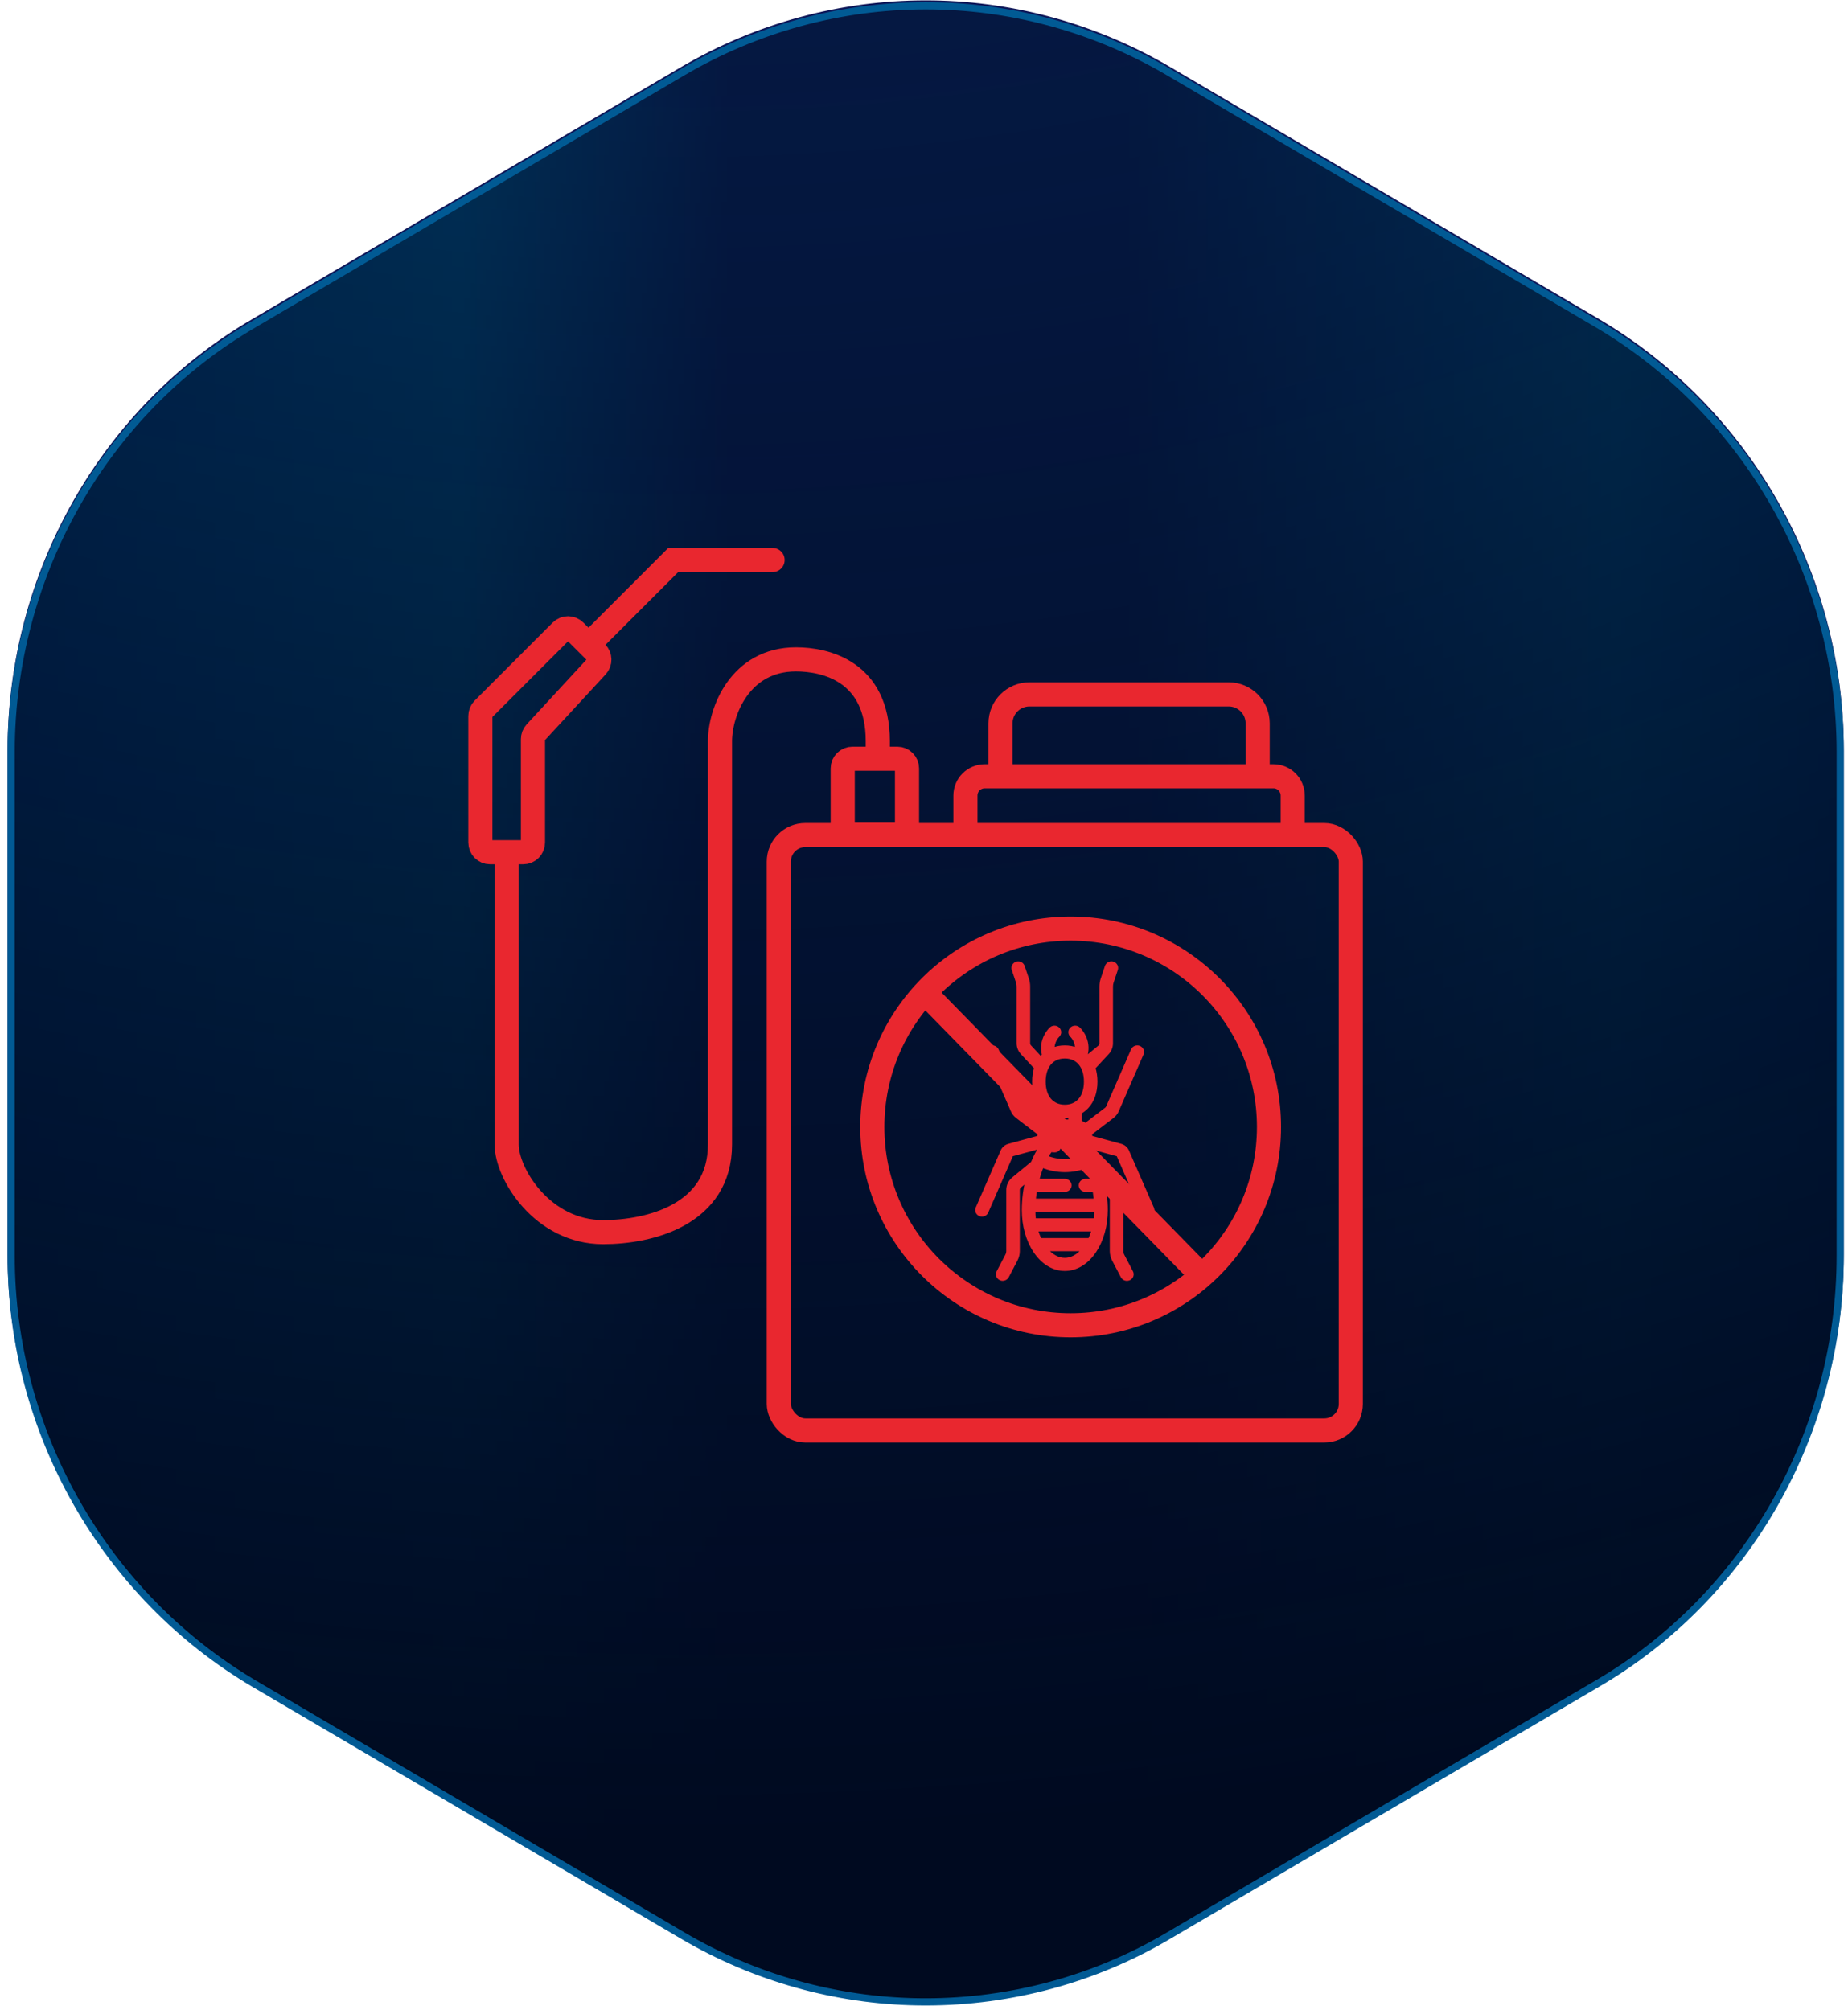 <?xml version="1.0" encoding="UTF-8"?>
<svg xmlns="http://www.w3.org/2000/svg" width="171" height="186" viewBox="0 0 171 186" fill="none">
  <path d="M85.656 0.367C93.289 0.367 100.793 2.349 107.476 6.12L108.119 6.491L147.811 29.819C161.635 37.985 170.278 53.121 170.278 69.384V116.041C170.278 132.306 161.703 147.511 147.812 155.604L147.811 155.605L108.119 178.934L108.118 178.935C101.346 182.946 93.536 185.058 85.656 185.058C78.024 185.058 70.52 183.076 63.837 179.305L63.193 178.934L23.502 155.605C9.677 147.44 1.034 132.304 1.034 116.041V69.384C1.034 53.119 9.609 37.914 23.501 29.82L23.502 29.819L63.193 6.491C70.037 2.479 77.778 0.367 85.656 0.367Z" fill="url(#paint0_radial_22_15550)"></path>
  <path d="M85.656 0.367C93.289 0.367 100.793 2.349 107.476 6.12L108.119 6.491L147.811 29.819C161.635 37.985 170.278 53.121 170.278 69.384V116.041C170.278 132.306 161.703 147.511 147.812 155.604L147.811 155.605L108.119 178.934L108.118 178.935C101.346 182.946 93.536 185.058 85.656 185.058C78.024 185.058 70.52 183.076 63.837 179.305L63.193 178.934L23.502 155.605C9.677 147.44 1.034 132.304 1.034 116.041V69.384C1.034 53.119 9.609 37.914 23.501 29.82L23.502 29.819L63.193 6.491C70.037 2.479 77.778 0.367 85.656 0.367Z" fill="black" fill-opacity="0.2"></path>
  <path d="M85.656 0.367C93.289 0.367 100.793 2.349 107.476 6.12L108.119 6.491L147.811 29.819C161.635 37.985 170.278 53.121 170.278 69.384V116.041C170.278 132.306 161.703 147.511 147.812 155.604L147.811 155.605L108.119 178.934L108.118 178.935C101.346 182.946 93.536 185.058 85.656 185.058C78.024 185.058 70.52 183.076 63.837 179.305L63.193 178.934L23.502 155.605C9.677 147.44 1.034 132.304 1.034 116.041V69.384C1.034 53.119 9.609 37.914 23.501 29.82L23.502 29.819L63.193 6.491C70.037 2.479 77.778 0.367 85.656 0.367Z" fill="url(#paint1_linear_22_15550)"></path>
  <path d="M85.656 0.367C93.289 0.367 100.793 2.349 107.476 6.12L108.119 6.491L147.811 29.819C161.635 37.985 170.278 53.121 170.278 69.384V116.041C170.278 132.306 161.703 147.511 147.812 155.604L147.811 155.605L108.119 178.934L108.118 178.935C101.346 182.946 93.536 185.058 85.656 185.058C78.024 185.058 70.52 183.076 63.837 179.305L63.193 178.934L23.502 155.605C9.677 147.44 1.034 132.304 1.034 116.041V69.384C1.034 53.119 9.609 37.914 23.501 29.82L23.502 29.819L63.193 6.491C70.037 2.479 77.778 0.367 85.656 0.367Z" stroke="#0E1658" stroke-width="0.665"></path>
  <path d="M85.656 0.539C93.289 0.539 100.793 2.52 107.476 6.292L108.119 6.663L147.811 29.991C161.635 38.156 170.278 53.293 170.278 69.556V116.213C170.278 132.478 161.703 147.683 147.812 155.776L147.811 155.777L108.119 179.105L108.118 179.106C101.346 183.117 93.536 185.229 85.656 185.229C78.024 185.229 70.52 183.248 63.837 179.477L63.193 179.105L23.502 155.777C9.677 147.612 1.034 132.476 1.034 116.213V69.556C1.034 53.291 9.609 38.086 23.501 29.992L23.502 29.991L63.193 6.663C70.037 2.651 77.778 0.539 85.656 0.539Z" fill="url(#paint2_radial_22_15550)" stroke="#015A94" stroke-width="0.665"></path>
  <g clip-path="url(#clip0_22_15550)">
    <mask id="path-3-outside-1_22_15550" maskUnits="userSpaceOnUse" x="89.417" y="88.133" width="18" height="31" fill="black">
      <rect fill="white" x="89.417" y="88.133" width="18" height="31"></rect>
      <path d="M106.606 111.8L104.3 106.517C104.247 106.394 104.165 106.284 104.061 106.196C103.957 106.108 103.833 106.043 103.699 106.007L100.886 105.239C100.89 105.196 100.893 105.152 100.893 105.107C100.893 105.027 100.885 104.948 100.871 104.872L102.928 103.301C103.112 103.16 103.257 102.977 103.348 102.769L105.648 97.499C105.671 97.448 105.683 97.392 105.683 97.336C105.683 97.279 105.671 97.224 105.649 97.172C105.627 97.12 105.594 97.073 105.552 97.033C105.511 96.993 105.461 96.962 105.407 96.94C105.353 96.918 105.294 96.907 105.235 96.907C105.177 96.907 105.118 96.918 105.064 96.939C105.01 96.961 104.96 96.992 104.918 97.032C104.877 97.071 104.844 97.118 104.821 97.17L102.52 102.44C102.487 102.516 102.435 102.582 102.368 102.633L100.43 104.113C100.287 103.989 100.118 103.894 99.935 103.835V102.9C100.166 102.772 100.375 102.611 100.555 102.422C101.089 101.858 101.372 101.047 101.372 100.078C101.372 99.61 101.305 99.18 101.177 98.796L102.455 97.421C102.683 97.176 102.809 96.859 102.809 96.531V91.277C102.809 91.132 102.832 90.988 102.879 90.85L103.266 89.693C103.285 89.64 103.292 89.583 103.287 89.527C103.282 89.471 103.266 89.416 103.239 89.366C103.212 89.316 103.175 89.271 103.13 89.234C103.085 89.198 103.033 89.17 102.977 89.153C102.921 89.136 102.861 89.13 102.803 89.134C102.744 89.139 102.686 89.155 102.634 89.181C102.582 89.207 102.535 89.242 102.497 89.286C102.459 89.329 102.43 89.379 102.413 89.433L102.025 90.589C101.95 90.812 101.913 91.044 101.913 91.277V96.531C101.913 96.65 101.867 96.764 101.784 96.853L100.686 97.763C100.625 97.681 100.624 97.808 100.555 97.734C100.523 97.701 100.491 97.668 100.458 97.637C100.851 96.193 99.844 95.24 99.798 95.198C99.62 95.034 99.335 95.038 99.163 95.208C98.992 95.378 98.995 95.647 99.173 95.811C99.199 95.836 99.712 96.336 99.645 97.118C99.304 96.98 98.927 96.907 98.529 96.907C98.131 96.907 97.754 96.98 97.413 97.118C97.346 96.339 97.855 95.84 97.885 95.812C97.969 95.733 98.017 95.624 98.019 95.511C98.02 95.398 97.974 95.289 97.892 95.208C97.809 95.127 97.696 95.081 97.578 95.079C97.459 95.077 97.345 95.12 97.26 95.199C97.214 95.24 96.207 96.193 96.6 97.637C96.567 97.668 96.535 97.701 96.503 97.734C96.433 97.808 96.368 97.885 96.308 97.966L95.274 96.853C95.191 96.764 95.145 96.65 95.145 96.531V91.277C95.145 91.043 95.108 90.812 95.033 90.589L94.645 89.433C94.627 89.379 94.598 89.329 94.56 89.287C94.522 89.244 94.476 89.208 94.423 89.183C94.371 89.157 94.314 89.141 94.255 89.137C94.197 89.132 94.138 89.138 94.082 89.155C93.968 89.19 93.874 89.266 93.82 89.367C93.765 89.468 93.755 89.585 93.791 89.693L94.179 90.85C94.225 90.988 94.249 91.132 94.249 91.277V96.531C94.249 96.859 94.375 97.175 94.603 97.421L95.88 98.796C95.752 99.18 95.686 99.61 95.686 100.078C95.686 101.047 95.969 101.858 96.503 102.422C96.682 102.611 96.891 102.772 97.123 102.9V103.835C96.939 103.894 96.771 103.989 96.627 104.113L94.689 102.633C94.623 102.582 94.57 102.516 94.537 102.44L92.237 97.17C92.214 97.118 92.181 97.071 92.139 97.032C92.098 96.992 92.048 96.961 91.994 96.939C91.939 96.918 91.881 96.907 91.822 96.907C91.763 96.907 91.705 96.918 91.651 96.94C91.596 96.962 91.547 96.993 91.506 97.033C91.464 97.073 91.431 97.12 91.409 97.172C91.386 97.224 91.375 97.28 91.375 97.336C91.375 97.392 91.387 97.448 91.409 97.499L93.71 102.769C93.801 102.977 93.945 103.16 94.13 103.301L96.187 104.872C96.172 104.95 96.165 105.028 96.165 105.107C96.165 105.152 96.167 105.196 96.172 105.239L93.359 106.007C93.225 106.043 93.101 106.108 92.997 106.196C92.893 106.284 92.811 106.394 92.758 106.517L90.451 111.8C90.406 111.905 90.406 112.022 90.451 112.127C90.496 112.232 90.583 112.316 90.693 112.359C90.802 112.403 90.926 112.403 91.036 112.36C91.146 112.317 91.233 112.234 91.279 112.129L93.585 106.846C93.587 106.842 93.59 106.838 93.593 106.836C93.596 106.833 93.6 106.83 93.605 106.829L96.372 106.075C96.066 106.511 95.791 107.036 95.558 107.617L93.779 109.081C93.626 109.207 93.503 109.363 93.418 109.539C93.334 109.714 93.291 109.905 93.291 110.098V115.755C93.291 115.901 93.255 116.047 93.186 116.177L92.38 117.716C92.346 117.782 92.33 117.854 92.333 117.927C92.337 118 92.36 118.07 92.4 118.132C92.44 118.194 92.496 118.246 92.563 118.281C92.629 118.317 92.704 118.335 92.781 118.335C92.945 118.335 93.103 118.249 93.182 118.099L93.988 116.56C94.119 116.31 94.187 116.034 94.187 115.755V110.097C94.187 110.027 94.203 109.958 94.234 109.895C94.264 109.831 94.309 109.775 94.364 109.729L95.073 109.145C94.852 110.055 94.728 111.023 94.728 111.964C94.728 113.388 95.102 114.733 95.78 115.75C96.498 116.828 97.475 117.421 98.529 117.421C99.583 117.421 100.559 116.828 101.278 115.75C101.956 114.732 102.33 113.388 102.33 111.964C102.33 111.023 102.206 110.055 101.985 109.146L102.694 109.729C102.749 109.775 102.794 109.831 102.824 109.895C102.855 109.958 102.87 110.027 102.87 110.097V115.755C102.87 116.033 102.939 116.311 103.069 116.56L103.876 118.099C103.902 118.149 103.938 118.194 103.983 118.231C104.027 118.268 104.079 118.296 104.135 118.314C104.191 118.331 104.25 118.338 104.308 118.334C104.367 118.33 104.424 118.315 104.477 118.29C104.53 118.265 104.577 118.23 104.615 118.188C104.654 118.146 104.683 118.096 104.702 118.043C104.72 117.99 104.728 117.933 104.724 117.877C104.719 117.821 104.704 117.767 104.677 117.716L103.871 116.177C103.803 116.046 103.767 115.902 103.767 115.755V110.097C103.767 109.905 103.723 109.714 103.639 109.538C103.555 109.363 103.432 109.207 103.279 109.081L101.5 107.617C101.267 107.036 100.992 106.511 100.686 106.075L103.453 106.829C103.457 106.83 103.461 106.832 103.465 106.835C103.468 106.838 103.471 106.842 103.473 106.846L105.779 112.129C105.813 112.207 105.87 112.274 105.944 112.32C106.018 112.367 106.104 112.392 106.193 112.392C106.25 112.392 106.308 112.382 106.365 112.359C106.419 112.338 106.468 112.306 106.51 112.266C106.552 112.226 106.584 112.179 106.607 112.127C106.629 112.075 106.641 112.02 106.641 111.964C106.641 111.907 106.629 111.852 106.606 111.8ZM96.582 100.078C96.582 98.65 97.328 97.763 98.529 97.763C99.73 97.763 100.476 98.65 100.476 100.078C100.476 101.506 99.73 102.393 98.529 102.393C97.328 102.393 96.582 101.506 96.582 100.078ZM99.039 103.207V103.765H98.019V103.207C98.184 103.234 98.355 103.249 98.529 103.249C98.703 103.249 98.874 103.234 99.039 103.207ZM97.571 105.593C97.29 105.593 97.061 105.375 97.061 105.107C97.061 104.838 97.29 104.62 97.571 104.62H99.487C99.768 104.62 99.997 104.838 99.997 105.107C99.997 105.375 99.768 105.593 99.487 105.593C99.368 105.593 99.254 105.638 99.17 105.719C99.086 105.799 99.039 105.908 99.039 106.021C99.039 106.135 99.086 106.243 99.17 106.324C99.254 106.404 99.368 106.449 99.487 106.449C99.608 106.449 99.725 106.434 99.837 106.407C99.988 106.604 100.132 106.829 100.267 107.076C99.719 107.304 99.127 107.422 98.529 107.422C97.931 107.422 97.339 107.304 96.791 107.076C96.926 106.829 97.07 106.604 97.221 106.407C97.335 106.435 97.453 106.449 97.571 106.449C97.69 106.449 97.804 106.404 97.888 106.324C97.972 106.243 98.019 106.135 98.019 106.021C98.019 105.908 97.972 105.799 97.888 105.719C97.804 105.638 97.69 105.593 97.571 105.593ZM98.529 116.566C97.888 116.566 97.269 116.223 96.758 115.592H100.3C99.789 116.223 99.17 116.566 98.529 116.566ZM100.837 114.737H96.221C96.074 114.434 95.952 114.108 95.858 113.764H101.2C101.106 114.108 100.984 114.434 100.837 114.737ZM101.434 111.964C101.434 112.286 101.412 112.601 101.371 112.908H95.686C95.645 112.595 95.624 112.28 95.624 111.964C95.624 111.955 95.624 111.945 95.624 111.935H101.433C101.433 111.945 101.434 111.955 101.434 111.964ZM101.089 109.251H100.445C100.386 109.251 100.327 109.262 100.273 109.283C100.219 109.305 100.169 109.336 100.128 109.376C100.086 109.416 100.053 109.463 100.031 109.515C100.008 109.567 99.996 109.622 99.996 109.679C99.996 109.735 100.008 109.79 100.031 109.842C100.053 109.894 100.086 109.941 100.128 109.981C100.169 110.021 100.219 110.052 100.273 110.074C100.327 110.095 100.386 110.106 100.445 110.106H101.269C101.325 110.429 101.367 110.754 101.395 111.08H95.663C95.691 110.754 95.733 110.428 95.788 110.106H98.529C98.648 110.106 98.762 110.061 98.846 109.981C98.93 109.901 98.977 109.792 98.977 109.679C98.977 109.565 98.93 109.456 98.846 109.376C98.762 109.296 98.648 109.251 98.529 109.251H95.969C96.092 108.759 96.245 108.288 96.422 107.856C97.086 108.134 97.804 108.277 98.529 108.278C99.254 108.277 99.971 108.134 100.635 107.856C100.812 108.288 100.965 108.759 101.089 109.251Z"></path>
    </mask>
    <path d="M106.606 111.8L104.3 106.517C104.247 106.394 104.165 106.284 104.061 106.196C103.957 106.108 103.833 106.043 103.699 106.007L100.886 105.239C100.89 105.196 100.893 105.152 100.893 105.107C100.893 105.027 100.885 104.948 100.871 104.872L102.928 103.301C103.112 103.16 103.257 102.977 103.348 102.769L105.648 97.499C105.671 97.448 105.683 97.392 105.683 97.336C105.683 97.279 105.671 97.224 105.649 97.172C105.627 97.12 105.594 97.073 105.552 97.033C105.511 96.993 105.461 96.962 105.407 96.94C105.353 96.918 105.294 96.907 105.235 96.907C105.177 96.907 105.118 96.918 105.064 96.939C105.01 96.961 104.96 96.992 104.918 97.032C104.877 97.071 104.844 97.118 104.821 97.17L102.52 102.44C102.487 102.516 102.435 102.582 102.368 102.633L100.43 104.113C100.287 103.989 100.118 103.894 99.935 103.835V102.9C100.166 102.772 100.375 102.611 100.555 102.422C101.089 101.858 101.372 101.047 101.372 100.078C101.372 99.61 101.305 99.18 101.177 98.796L102.455 97.421C102.683 97.176 102.809 96.859 102.809 96.531V91.277C102.809 91.132 102.832 90.988 102.879 90.85L103.266 89.693C103.285 89.64 103.292 89.583 103.287 89.527C103.282 89.471 103.266 89.416 103.239 89.366C103.212 89.316 103.175 89.271 103.13 89.234C103.085 89.198 103.033 89.17 102.977 89.153C102.921 89.136 102.861 89.13 102.803 89.134C102.744 89.139 102.686 89.155 102.634 89.181C102.582 89.207 102.535 89.242 102.497 89.286C102.459 89.329 102.43 89.379 102.413 89.433L102.025 90.589C101.95 90.812 101.913 91.044 101.913 91.277V96.531C101.913 96.65 101.867 96.764 101.784 96.853L100.686 97.763C100.625 97.681 100.624 97.808 100.555 97.734C100.523 97.701 100.491 97.668 100.458 97.637C100.851 96.193 99.844 95.24 99.798 95.198C99.62 95.034 99.335 95.038 99.163 95.208C98.992 95.378 98.995 95.647 99.173 95.811C99.199 95.836 99.712 96.336 99.645 97.118C99.304 96.98 98.927 96.907 98.529 96.907C98.131 96.907 97.754 96.98 97.413 97.118C97.346 96.339 97.855 95.84 97.885 95.812C97.969 95.733 98.017 95.624 98.019 95.511C98.02 95.398 97.974 95.289 97.892 95.208C97.809 95.127 97.696 95.081 97.578 95.079C97.459 95.077 97.345 95.12 97.26 95.199C97.214 95.24 96.207 96.193 96.6 97.637C96.567 97.668 96.535 97.701 96.503 97.734C96.433 97.808 96.368 97.885 96.308 97.966L95.274 96.853C95.191 96.764 95.145 96.65 95.145 96.531V91.277C95.145 91.043 95.108 90.812 95.033 90.589L94.645 89.433C94.627 89.379 94.598 89.329 94.56 89.287C94.522 89.244 94.476 89.208 94.423 89.183C94.371 89.157 94.314 89.141 94.255 89.137C94.197 89.132 94.138 89.138 94.082 89.155C93.968 89.19 93.874 89.266 93.82 89.367C93.765 89.468 93.755 89.585 93.791 89.693L94.179 90.85C94.225 90.988 94.249 91.132 94.249 91.277V96.531C94.249 96.859 94.375 97.175 94.603 97.421L95.88 98.796C95.752 99.18 95.686 99.61 95.686 100.078C95.686 101.047 95.969 101.858 96.503 102.422C96.682 102.611 96.891 102.772 97.123 102.9V103.835C96.939 103.894 96.771 103.989 96.627 104.113L94.689 102.633C94.623 102.582 94.57 102.516 94.537 102.44L92.237 97.17C92.214 97.118 92.181 97.071 92.139 97.032C92.098 96.992 92.048 96.961 91.994 96.939C91.939 96.918 91.881 96.907 91.822 96.907C91.763 96.907 91.705 96.918 91.651 96.94C91.596 96.962 91.547 96.993 91.506 97.033C91.464 97.073 91.431 97.12 91.409 97.172C91.386 97.224 91.375 97.28 91.375 97.336C91.375 97.392 91.387 97.448 91.409 97.499L93.71 102.769C93.801 102.977 93.945 103.16 94.13 103.301L96.187 104.872C96.172 104.95 96.165 105.028 96.165 105.107C96.165 105.152 96.167 105.196 96.172 105.239L93.359 106.007C93.225 106.043 93.101 106.108 92.997 106.196C92.893 106.284 92.811 106.394 92.758 106.517L90.451 111.8C90.406 111.905 90.406 112.022 90.451 112.127C90.496 112.232 90.583 112.316 90.693 112.359C90.802 112.403 90.926 112.403 91.036 112.36C91.146 112.317 91.233 112.234 91.279 112.129L93.585 106.846C93.587 106.842 93.59 106.838 93.593 106.836C93.596 106.833 93.6 106.83 93.605 106.829L96.372 106.075C96.066 106.511 95.791 107.036 95.558 107.617L93.779 109.081C93.626 109.207 93.503 109.363 93.418 109.539C93.334 109.714 93.291 109.905 93.291 110.098V115.755C93.291 115.901 93.255 116.047 93.186 116.177L92.38 117.716C92.346 117.782 92.33 117.854 92.333 117.927C92.337 118 92.36 118.07 92.4 118.132C92.44 118.194 92.496 118.246 92.563 118.281C92.629 118.317 92.704 118.335 92.781 118.335C92.945 118.335 93.103 118.249 93.182 118.099L93.988 116.56C94.119 116.31 94.187 116.034 94.187 115.755V110.097C94.187 110.027 94.203 109.958 94.234 109.895C94.264 109.831 94.309 109.775 94.364 109.729L95.073 109.145C94.852 110.055 94.728 111.023 94.728 111.964C94.728 113.388 95.102 114.733 95.78 115.75C96.498 116.828 97.475 117.421 98.529 117.421C99.583 117.421 100.559 116.828 101.278 115.75C101.956 114.732 102.33 113.388 102.33 111.964C102.33 111.023 102.206 110.055 101.985 109.146L102.694 109.729C102.749 109.775 102.794 109.831 102.824 109.895C102.855 109.958 102.87 110.027 102.87 110.097V115.755C102.87 116.033 102.939 116.311 103.069 116.56L103.876 118.099C103.902 118.149 103.938 118.194 103.983 118.231C104.027 118.268 104.079 118.296 104.135 118.314C104.191 118.331 104.25 118.338 104.308 118.334C104.367 118.33 104.424 118.315 104.477 118.29C104.53 118.265 104.577 118.23 104.615 118.188C104.654 118.146 104.683 118.096 104.702 118.043C104.72 117.99 104.728 117.933 104.724 117.877C104.719 117.821 104.704 117.767 104.677 117.716L103.871 116.177C103.803 116.046 103.767 115.902 103.767 115.755V110.097C103.767 109.905 103.723 109.714 103.639 109.538C103.555 109.363 103.432 109.207 103.279 109.081L101.5 107.617C101.267 107.036 100.992 106.511 100.686 106.075L103.453 106.829C103.457 106.83 103.461 106.832 103.465 106.835C103.468 106.838 103.471 106.842 103.473 106.846L105.779 112.129C105.813 112.207 105.87 112.274 105.944 112.32C106.018 112.367 106.104 112.392 106.193 112.392C106.25 112.392 106.308 112.382 106.365 112.359C106.419 112.338 106.468 112.306 106.51 112.266C106.552 112.226 106.584 112.179 106.607 112.127C106.629 112.075 106.641 112.02 106.641 111.964C106.641 111.907 106.629 111.852 106.606 111.8ZM96.582 100.078C96.582 98.65 97.328 97.763 98.529 97.763C99.73 97.763 100.476 98.65 100.476 100.078C100.476 101.506 99.73 102.393 98.529 102.393C97.328 102.393 96.582 101.506 96.582 100.078ZM99.039 103.207V103.765H98.019V103.207C98.184 103.234 98.355 103.249 98.529 103.249C98.703 103.249 98.874 103.234 99.039 103.207ZM97.571 105.593C97.29 105.593 97.061 105.375 97.061 105.107C97.061 104.838 97.29 104.62 97.571 104.62H99.487C99.768 104.62 99.997 104.838 99.997 105.107C99.997 105.375 99.768 105.593 99.487 105.593C99.368 105.593 99.254 105.638 99.17 105.719C99.086 105.799 99.039 105.908 99.039 106.021C99.039 106.135 99.086 106.243 99.17 106.324C99.254 106.404 99.368 106.449 99.487 106.449C99.608 106.449 99.725 106.434 99.837 106.407C99.988 106.604 100.132 106.829 100.267 107.076C99.719 107.304 99.127 107.422 98.529 107.422C97.931 107.422 97.339 107.304 96.791 107.076C96.926 106.829 97.07 106.604 97.221 106.407C97.335 106.435 97.453 106.449 97.571 106.449C97.69 106.449 97.804 106.404 97.888 106.324C97.972 106.243 98.019 106.135 98.019 106.021C98.019 105.908 97.972 105.799 97.888 105.719C97.804 105.638 97.69 105.593 97.571 105.593ZM98.529 116.566C97.888 116.566 97.269 116.223 96.758 115.592H100.3C99.789 116.223 99.17 116.566 98.529 116.566ZM100.837 114.737H96.221C96.074 114.434 95.952 114.108 95.858 113.764H101.2C101.106 114.108 100.984 114.434 100.837 114.737ZM101.434 111.964C101.434 112.286 101.412 112.601 101.371 112.908H95.686C95.645 112.595 95.624 112.28 95.624 111.964C95.624 111.955 95.624 111.945 95.624 111.935H101.433C101.433 111.945 101.434 111.955 101.434 111.964ZM101.089 109.251H100.445C100.386 109.251 100.327 109.262 100.273 109.283C100.219 109.305 100.169 109.336 100.128 109.376C100.086 109.416 100.053 109.463 100.031 109.515C100.008 109.567 99.996 109.622 99.996 109.679C99.996 109.735 100.008 109.79 100.031 109.842C100.053 109.894 100.086 109.941 100.128 109.981C100.169 110.021 100.219 110.052 100.273 110.074C100.327 110.095 100.386 110.106 100.445 110.106H101.269C101.325 110.429 101.367 110.754 101.395 111.08H95.663C95.691 110.754 95.733 110.428 95.788 110.106H98.529C98.648 110.106 98.762 110.061 98.846 109.981C98.93 109.901 98.977 109.792 98.977 109.679C98.977 109.565 98.93 109.456 98.846 109.376C98.762 109.296 98.648 109.251 98.529 109.251H95.969C96.092 108.759 96.245 108.288 96.422 107.856C97.086 108.134 97.804 108.277 98.529 108.278C99.254 108.277 99.971 108.134 100.635 107.856C100.812 108.288 100.965 108.759 101.089 109.251Z" fill="#E9272F"></path>
    <path d="M106.606 111.8L104.3 106.517C104.247 106.394 104.165 106.284 104.061 106.196C103.957 106.108 103.833 106.043 103.699 106.007L100.886 105.239C100.89 105.196 100.893 105.152 100.893 105.107C100.893 105.027 100.885 104.948 100.871 104.872L102.928 103.301C103.112 103.16 103.257 102.977 103.348 102.769L105.648 97.499C105.671 97.448 105.683 97.392 105.683 97.336C105.683 97.279 105.671 97.224 105.649 97.172C105.627 97.12 105.594 97.073 105.552 97.033C105.511 96.993 105.461 96.962 105.407 96.94C105.353 96.918 105.294 96.907 105.235 96.907C105.177 96.907 105.118 96.918 105.064 96.939C105.01 96.961 104.96 96.992 104.918 97.032C104.877 97.071 104.844 97.118 104.821 97.17L102.52 102.44C102.487 102.516 102.435 102.582 102.368 102.633L100.43 104.113C100.287 103.989 100.118 103.894 99.935 103.835V102.9C100.166 102.772 100.375 102.611 100.555 102.422C101.089 101.858 101.372 101.047 101.372 100.078C101.372 99.61 101.305 99.18 101.177 98.796L102.455 97.421C102.683 97.176 102.809 96.859 102.809 96.531V91.277C102.809 91.132 102.832 90.988 102.879 90.85L103.266 89.693C103.285 89.64 103.292 89.583 103.287 89.527C103.282 89.471 103.266 89.416 103.239 89.366C103.212 89.316 103.175 89.271 103.13 89.234C103.085 89.198 103.033 89.17 102.977 89.153C102.921 89.136 102.861 89.13 102.803 89.134C102.744 89.139 102.686 89.155 102.634 89.181C102.582 89.207 102.535 89.242 102.497 89.286C102.459 89.329 102.43 89.379 102.413 89.433L102.025 90.589C101.95 90.812 101.913 91.044 101.913 91.277V96.531C101.913 96.65 101.867 96.764 101.784 96.853L100.686 97.763C100.625 97.681 100.624 97.808 100.555 97.734C100.523 97.701 100.491 97.668 100.458 97.637C100.851 96.193 99.844 95.24 99.798 95.198C99.62 95.034 99.335 95.038 99.163 95.208C98.992 95.378 98.995 95.647 99.173 95.811C99.199 95.836 99.712 96.336 99.645 97.118C99.304 96.98 98.927 96.907 98.529 96.907C98.131 96.907 97.754 96.98 97.413 97.118C97.346 96.339 97.855 95.84 97.885 95.812C97.969 95.733 98.017 95.624 98.019 95.511C98.02 95.398 97.974 95.289 97.892 95.208C97.809 95.127 97.696 95.081 97.578 95.079C97.459 95.077 97.345 95.12 97.26 95.199C97.214 95.24 96.207 96.193 96.6 97.637C96.567 97.668 96.535 97.701 96.503 97.734C96.433 97.808 96.368 97.885 96.308 97.966L95.274 96.853C95.191 96.764 95.145 96.65 95.145 96.531V91.277C95.145 91.043 95.108 90.812 95.033 90.589L94.645 89.433C94.627 89.379 94.598 89.329 94.56 89.287C94.522 89.244 94.476 89.208 94.423 89.183C94.371 89.157 94.314 89.141 94.255 89.137C94.197 89.132 94.138 89.138 94.082 89.155C93.968 89.19 93.874 89.266 93.82 89.367C93.765 89.468 93.755 89.585 93.791 89.693L94.179 90.85C94.225 90.988 94.249 91.132 94.249 91.277V96.531C94.249 96.859 94.375 97.175 94.603 97.421L95.88 98.796C95.752 99.18 95.686 99.61 95.686 100.078C95.686 101.047 95.969 101.858 96.503 102.422C96.682 102.611 96.891 102.772 97.123 102.9V103.835C96.939 103.894 96.771 103.989 96.627 104.113L94.689 102.633C94.623 102.582 94.57 102.516 94.537 102.44L92.237 97.17C92.214 97.118 92.181 97.071 92.139 97.032C92.098 96.992 92.048 96.961 91.994 96.939C91.939 96.918 91.881 96.907 91.822 96.907C91.763 96.907 91.705 96.918 91.651 96.94C91.596 96.962 91.547 96.993 91.506 97.033C91.464 97.073 91.431 97.12 91.409 97.172C91.386 97.224 91.375 97.28 91.375 97.336C91.375 97.392 91.387 97.448 91.409 97.499L93.71 102.769C93.801 102.977 93.945 103.16 94.13 103.301L96.187 104.872C96.172 104.95 96.165 105.028 96.165 105.107C96.165 105.152 96.167 105.196 96.172 105.239L93.359 106.007C93.225 106.043 93.101 106.108 92.997 106.196C92.893 106.284 92.811 106.394 92.758 106.517L90.451 111.8C90.406 111.905 90.406 112.022 90.451 112.127C90.496 112.232 90.583 112.316 90.693 112.359C90.802 112.403 90.926 112.403 91.036 112.36C91.146 112.317 91.233 112.234 91.279 112.129L93.585 106.846C93.587 106.842 93.59 106.838 93.593 106.836C93.596 106.833 93.6 106.83 93.605 106.829L96.372 106.075C96.066 106.511 95.791 107.036 95.558 107.617L93.779 109.081C93.626 109.207 93.503 109.363 93.418 109.539C93.334 109.714 93.291 109.905 93.291 110.098V115.755C93.291 115.901 93.255 116.047 93.186 116.177L92.38 117.716C92.346 117.782 92.33 117.854 92.333 117.927C92.337 118 92.36 118.07 92.4 118.132C92.44 118.194 92.496 118.246 92.563 118.281C92.629 118.317 92.704 118.335 92.781 118.335C92.945 118.335 93.103 118.249 93.182 118.099L93.988 116.56C94.119 116.31 94.187 116.034 94.187 115.755V110.097C94.187 110.027 94.203 109.958 94.234 109.895C94.264 109.831 94.309 109.775 94.364 109.729L95.073 109.145C94.852 110.055 94.728 111.023 94.728 111.964C94.728 113.388 95.102 114.733 95.78 115.75C96.498 116.828 97.475 117.421 98.529 117.421C99.583 117.421 100.559 116.828 101.278 115.75C101.956 114.732 102.33 113.388 102.33 111.964C102.33 111.023 102.206 110.055 101.985 109.146L102.694 109.729C102.749 109.775 102.794 109.831 102.824 109.895C102.855 109.958 102.87 110.027 102.87 110.097V115.755C102.87 116.033 102.939 116.311 103.069 116.56L103.876 118.099C103.902 118.149 103.938 118.194 103.983 118.231C104.027 118.268 104.079 118.296 104.135 118.314C104.191 118.331 104.25 118.338 104.308 118.334C104.367 118.33 104.424 118.315 104.477 118.29C104.53 118.265 104.577 118.23 104.615 118.188C104.654 118.146 104.683 118.096 104.702 118.043C104.72 117.99 104.728 117.933 104.724 117.877C104.719 117.821 104.704 117.767 104.677 117.716L103.871 116.177C103.803 116.046 103.767 115.902 103.767 115.755V110.097C103.767 109.905 103.723 109.714 103.639 109.538C103.555 109.363 103.432 109.207 103.279 109.081L101.5 107.617C101.267 107.036 100.992 106.511 100.686 106.075L103.453 106.829C103.457 106.83 103.461 106.832 103.465 106.835C103.468 106.838 103.471 106.842 103.473 106.846L105.779 112.129C105.813 112.207 105.87 112.274 105.944 112.32C106.018 112.367 106.104 112.392 106.193 112.392C106.25 112.392 106.308 112.382 106.365 112.359C106.419 112.338 106.468 112.306 106.51 112.266C106.552 112.226 106.584 112.179 106.607 112.127C106.629 112.075 106.641 112.02 106.641 111.964C106.641 111.907 106.629 111.852 106.606 111.8ZM96.582 100.078C96.582 98.65 97.328 97.763 98.529 97.763C99.73 97.763 100.476 98.65 100.476 100.078C100.476 101.506 99.73 102.393 98.529 102.393C97.328 102.393 96.582 101.506 96.582 100.078ZM99.039 103.207V103.765H98.019V103.207C98.184 103.234 98.355 103.249 98.529 103.249C98.703 103.249 98.874 103.234 99.039 103.207ZM97.571 105.593C97.29 105.593 97.061 105.375 97.061 105.107C97.061 104.838 97.29 104.62 97.571 104.62H99.487C99.768 104.62 99.997 104.838 99.997 105.107C99.997 105.375 99.768 105.593 99.487 105.593C99.368 105.593 99.254 105.638 99.17 105.719C99.086 105.799 99.039 105.908 99.039 106.021C99.039 106.135 99.086 106.243 99.17 106.324C99.254 106.404 99.368 106.449 99.487 106.449C99.608 106.449 99.725 106.434 99.837 106.407C99.988 106.604 100.132 106.829 100.267 107.076C99.719 107.304 99.127 107.422 98.529 107.422C97.931 107.422 97.339 107.304 96.791 107.076C96.926 106.829 97.07 106.604 97.221 106.407C97.335 106.435 97.453 106.449 97.571 106.449C97.69 106.449 97.804 106.404 97.888 106.324C97.972 106.243 98.019 106.135 98.019 106.021C98.019 105.908 97.972 105.799 97.888 105.719C97.804 105.638 97.69 105.593 97.571 105.593ZM98.529 116.566C97.888 116.566 97.269 116.223 96.758 115.592H100.3C99.789 116.223 99.17 116.566 98.529 116.566ZM100.837 114.737H96.221C96.074 114.434 95.952 114.108 95.858 113.764H101.2C101.106 114.108 100.984 114.434 100.837 114.737ZM101.434 111.964C101.434 112.286 101.412 112.601 101.371 112.908H95.686C95.645 112.595 95.624 112.28 95.624 111.964C95.624 111.955 95.624 111.945 95.624 111.935H101.433C101.433 111.945 101.434 111.955 101.434 111.964ZM101.089 109.251H100.445C100.386 109.251 100.327 109.262 100.273 109.283C100.219 109.305 100.169 109.336 100.128 109.376C100.086 109.416 100.053 109.463 100.031 109.515C100.008 109.567 99.996 109.622 99.996 109.679C99.996 109.735 100.008 109.79 100.031 109.842C100.053 109.894 100.086 109.941 100.128 109.981C100.169 110.021 100.219 110.052 100.273 110.074C100.327 110.095 100.386 110.106 100.445 110.106H101.269C101.325 110.429 101.367 110.754 101.395 111.08H95.663C95.691 110.754 95.733 110.428 95.788 110.106H98.529C98.648 110.106 98.762 110.061 98.846 109.981C98.93 109.901 98.977 109.792 98.977 109.679C98.977 109.565 98.93 109.456 98.846 109.376C98.762 109.296 98.648 109.251 98.529 109.251H95.969C96.092 108.759 96.245 108.288 96.422 107.856C97.086 108.134 97.804 108.277 98.529 108.278C99.254 108.277 99.971 108.134 100.635 107.856C100.812 108.288 100.965 108.759 101.089 109.251Z" stroke="#E9272F" stroke-width="0.357" mask="url(#path-3-outside-1_22_15550)"></path>
    <path d="M46.883 78.856H48.424C48.917 78.856 49.317 78.456 49.317 77.963V68.389C49.317 68.165 49.401 67.948 49.554 67.784L55.224 61.64C55.55 61.288 55.539 60.742 55.2 60.403L53.193 58.396C52.844 58.048 52.279 58.048 51.93 58.396L44.711 65.615C44.544 65.783 44.45 66.01 44.45 66.247V77.963C44.45 78.456 44.849 78.856 45.343 78.856H46.883ZM46.883 78.856V105.895C46.883 108.599 50.182 114.007 55.806 114.007C60.133 114.007 66.622 112.385 66.622 105.895V68.581C66.622 65.877 68.461 61.01 73.652 61.01C76.356 61.01 81.223 62.091 81.223 68.581V70.203M81.223 70.203H78.871C78.378 70.203 77.979 70.603 77.979 71.096V77.234H83.927V71.096C83.927 70.603 83.528 70.203 83.035 70.203H81.223ZM55.266 58.847L62.296 51.816H71.489" stroke="#E9272F" stroke-width="2.232" stroke-linecap="round"></path>
    <rect x="72.065" y="77.268" width="52.929" height="55.092" rx="2.455" stroke="#E9272F" stroke-width="2.232"></rect>
    <circle cx="99.07" cy="104.273" r="18.352" stroke="#E9272F" stroke-width="2.232"></circle>
    <path d="M86.09 92.375L110.966 117.792" stroke="#E9272F" stroke-width="2.232" stroke-linecap="round"></path>
    <path d="M119.618 78.318V73.614C119.618 72.627 118.819 71.828 117.833 71.828H91.12C90.133 71.828 89.334 72.627 89.334 73.614V78.318" stroke="#E9272F" stroke-width="2.232"></path>
    <path d="M116.374 71.821V66.928C116.374 65.449 115.175 64.25 113.696 64.25H95.257C93.778 64.25 92.579 65.449 92.579 66.928V71.821" stroke="#E9272F" stroke-width="2.232"></path>
  </g>
  <defs>
    <radialGradient id="paint0_radial_22_15550" cx="0" cy="0" r="1" gradientUnits="userSpaceOnUse" gradientTransform="translate(61.423 -187.943) rotate(27.898) scale(356.623 360.316)">
      <stop stop-color="#000A20" stop-opacity="0"></stop>
      <stop offset="1" stop-color="#000A20"></stop>
    </radialGradient>
    <linearGradient id="paint1_linear_22_15550" x1="0.782" y1="92.682" x2="170.586" y2="92.682" gradientUnits="userSpaceOnUse">
      <stop stop-color="#004388"></stop>
      <stop offset="0.247" stop-color="#015A94"></stop>
      <stop offset="0.393" stop-color="#0A2868"></stop>
      <stop offset="0.608" stop-color="#0A2868"></stop>
      <stop offset="0.876" stop-color="#015A94"></stop>
      <stop offset="1" stop-color="#004388"></stop>
    </linearGradient>
    <radialGradient id="paint2_radial_22_15550" cx="0" cy="0" r="1" gradientUnits="userSpaceOnUse" gradientTransform="translate(61.423 -187.771) rotate(27.898) scale(356.623 360.316)">
      <stop stop-color="#000A20" stop-opacity="0"></stop>
      <stop offset="1" stop-color="#000A20"></stop>
    </radialGradient>
    <clipPath id="clip0_22_15550">
      <rect width="85.706" height="85.706" fill="white" transform="translate(42.664 50.031)"></rect>
    </clipPath>
  </defs>
</svg>
